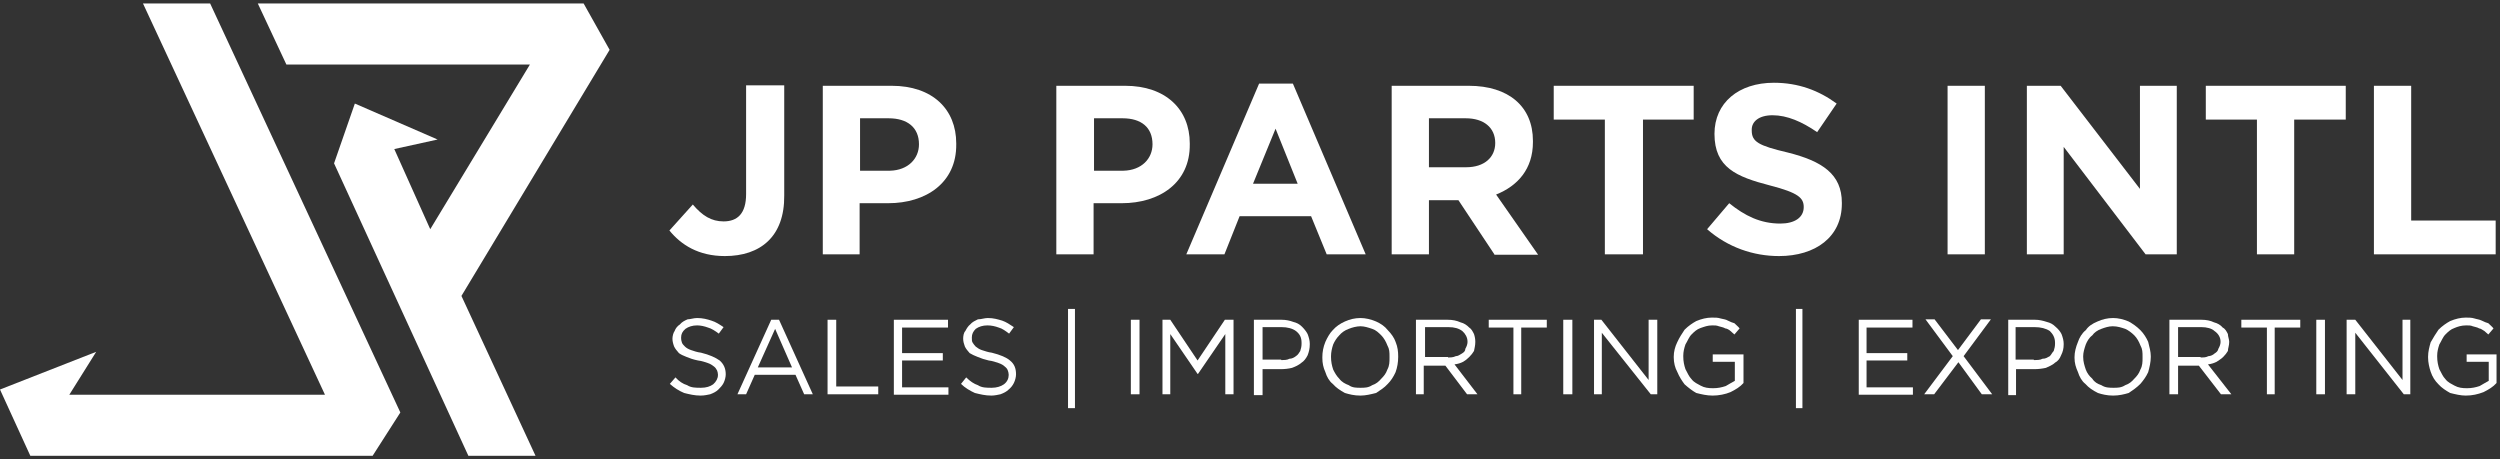 <?xml version="1.0" encoding="UTF-8"?>
<svg width="577px" height="106px" viewBox="0 0 577 106" version="1.1" xmlns="http://www.w3.org/2000/svg" xmlns:xlink="http://www.w3.org/1999/xlink">
    <rect x="0" y="0" width="577" height="106" fill="#333333" stroke="none"/>
    <!-- Generator: Sketch 63.1 (92452) - https://sketch.com -->
    <title>Layer_1</title>
    <desc>Created with Sketch.</desc>
    <g id="Page-1" stroke="none" stroke-width="1" fill="none" fill-rule="evenodd">
        <g id="JP-Parts-Intl_Horz_1col_White" transform="translate(-72, -91)" fill="#FFFFFF" fill-rule="nonzero">
            <g id="Layer_1" transform="translate(72, 91)">
                <g id="Group">
                    <g transform="translate(154, 19)">
                        <g>
                            <path d="M13.3,40.1 C7.2,40.1 3.2,37.5 0.5,34.2 L5.9,28.2 C8.1,30.8 10.2,32.1 13,32.1 C16.2,32.1 18.2,30.3 18.2,25.8 L18.2,0.7 L27,0.7 L27,26.1 C27.1,35.6 21.5,40.1 13.3,40.1 Z" id="Path"></path>
                            <path d="M51,27.9 L44.4,27.9 L44.4,39.7 L35.9,39.7 L35.9,0.8 L51.8,0.8 C61.2,0.8 66.7,6.2 66.7,14.1 L66.7,14.3 C66.8,23.2 59.7,27.9 51,27.9 Z M58.1,14.3 C58.1,10.4 55.4,8.3 51.1,8.3 L44.5,8.3 L44.5,20.4 L51.4,20.4 C55.6,20.3 58.1,17.6 58.1,14.3 L58.1,14.3 Z" id="Shape"></path>
                            <path d="M104.9,27.9 L98.4,27.9 L98.4,39.7 L89.8,39.7 L89.8,0.8 L105.7,0.8 C115,0.8 120.6,6.2 120.6,14.1 L120.6,14.3 C120.7,23.2 113.6,27.9 104.9,27.9 Z M112,14.3 C112,10.4 109.4,8.3 105.1,8.3 L98.5,8.3 L98.5,20.4 L105.3,20.4 C109.5,20.3 112,17.6 112,14.3 L112,14.3 Z" id="Shape"></path>
                            <path d="M152.2,39.7 L148.6,30.9 L132.1,30.9 L128.6,39.7 L119.8,39.7 L136.6,0.3 L144.4,0.3 L161.2,39.7 L152.2,39.7 Z M140.4,10.7 L135.2,23.4 L145.5,23.4 L140.4,10.7 Z" id="Shape"></path>
                            <path d="M190.9,39.7 L182.6,27.2 L175.8,27.2 L175.8,39.7 L167.2,39.7 L167.2,0.8 L185,0.8 C194.2,0.8 199.8,5.6 199.8,13.5 L199.8,13.8 C199.8,20 196.3,23.9 191.3,25.9 L201,39.8 L190.9,39.8 L190.9,39.7 Z M191.1,14 C191.1,10.4 188.4,8.3 184.3,8.3 L175.8,8.3 L175.8,19.6 L184.4,19.6 C188.6,19.6 191.1,17.3 191.1,14 L191.1,14 Z" id="Shape"></path>
                            <polygon id="Path" points="225.2 8.6 225.2 39.7 216.4 39.7 216.4 8.6 204.6 8.6 204.6 0.8 236.9 0.8 236.9 8.6"></polygon>
                            <path d="M256.6,40.1 C250.7,40.1 244.8,38.1 240,33.9 L245.1,27.9 C248.7,30.8 252.3,32.6 256.9,32.6 C260.2,32.6 262.3,31.2 262.3,28.8 L262.3,28.8 C262.3,26.7 261.1,25.5 254.5,23.8 C246.8,21.8 241.7,19.7 241.7,11.9 L241.7,11.9 C241.7,4.7 247.3,0.1 255.4,0.1 C261.1,0.1 265.8,1.9 269.9,4.9 L265.4,11.5 C261.9,9.1 258.5,7.6 255.1,7.6 C251.9,7.6 250.3,9.1 250.3,10.9 L250.3,11.1 C250.3,13.7 251.8,14.6 258.6,16.2 C266.6,18.2 271.1,21.2 271.1,27.8 L271.1,28 C271.1,35.7 265,40.1 256.6,40.1 Z" id="Path"></path>
                            <polygon id="Path" points="295.5 39.7 295.5 0.8 304.1 0.8 304.1 39.7"></polygon>
                            <polygon id="Path" points="341.2 39.7 322.3 14.9 322.3 39.7 313.8 39.7 313.8 0.8 321.6 0.8 339.9 24.6 339.9 0.8 348.4 0.8 348.4 39.7"></polygon>
                            <polygon id="Path" points="375.5 8.6 375.5 39.7 366.9 39.7 366.9 8.6 355.1 8.6 355.1 0.8 387.4 0.8 387.4 8.6"></polygon>
                            <polygon id="Path" points="393.9 39.7 393.9 0.8 402.5 0.8 402.5 31.9 422 31.9 422 39.7"></polygon>
                        </g>
                        <g transform="translate(0, 52)">
                            <path d="M7.7,20.3 C6.3,20.3 5.1,20 3.9,19.7 C2.7,19.2 1.6,18.5 0.6,17.6 L1.9,16.1 C2.7,17 3.6,17.6 4.6,17.9 C5.5,18.5 6.6,18.5 7.8,18.5 C9,18.5 9.9,18.2 10.6,17.7 C11.3,17.1 11.7,16.3 11.7,15.6 L11.7,15.4 C11.7,15.1 11.6,14.8 11.5,14.5 C11.3,14.2 11.2,13.9 10.8,13.6 C10.4,13.3 10,13 9.4,12.8 C8.8,12.6 8,12.3 7.1,12.2 C6.1,12 5.2,11.7 4.5,11.4 C3.7,11.1 3.1,10.8 2.7,10.5 C2.2,9.9 1.9,9.6 1.6,9 C1.4,8.5 1.2,7.8 1.2,7.2 L1.2,7.2 C1.2,6.6 1.4,5.8 1.7,5.4 C1.9,4.8 2.4,4.2 2.9,3.9 C3.4,3.3 4,3 4.7,2.7 C5.3,2.7 6.1,2.4 6.9,2.4 C8.2,2.4 9.3,2.7 10.2,3 C11.2,3.3 12.1,3.9 13,4.5 L11.9,6 C11.1,5.4 10.2,4.8 9.4,4.6 C8.6,4.3 7.7,4.1 6.9,4.1 C5.8,4.1 4.9,4.4 4.2,4.9 C3.5,5.5 3.2,6.1 3.2,6.9 L3.2,6.9 C3.2,7.5 3.3,7.8 3.4,8.1 C3.5,8.4 3.8,8.7 4.1,9 C4.4,9.3 4.9,9.6 5.5,9.8 C6.1,10 6.9,10.3 7.8,10.4 C9.8,10.9 11.1,11.5 12.1,12.2 C13,13 13.5,14 13.5,15.4 L13.5,15.4 C13.5,16 13.3,16.8 13,17.4 C12.7,18 12.2,18.5 11.8,18.9 C11.3,19.4 10.7,19.7 9.9,20 C9.4,20.1 8.6,20.3 7.7,20.3 Z" id="Path"></path>
                            <path d="M24,2.8 L25.8,2.8 L33.6,20 L31.6,20 L29.6,15.5 L20.2,15.5 L18.2,20 L16.2,20 L24,2.8 Z M28.8,13.8 L24.9,4.9 L20.9,13.8 L28.8,13.8 Z" id="Shape"></path>
                            <polygon id="Path" points="37 2.8 39 2.8 39 18.2 48.7 18.2 48.7 20 37 20"></polygon>
                            <polygon id="Path" points="52.3 2.8 64.8 2.8 64.8 4.6 54.2 4.6 54.2 10.5 63.6 10.5 63.6 12.2 54.2 12.2 54.2 18.4 64.9 18.4 64.9 20.1 52.3 20.1 52.3 2.8"></polygon>
                            <path d="M74.8,20.3 C73.4,20.3 72.2,20 71,19.7 C69.9,19.2 68.7,18.5 67.8,17.6 L69,16.1 C69.9,17 70.8,17.6 71.7,17.9 C72.6,18.5 73.7,18.5 74.9,18.5 C76,18.5 77,18.2 77.7,17.7 C78.5,17.1 78.8,16.3 78.8,15.6 L78.8,15.4 C78.8,15.1 78.7,14.8 78.6,14.5 C78.5,14.2 78.3,13.9 77.9,13.6 C77.6,13.3 77.1,13 76.5,12.8 C75.9,12.6 75.1,12.3 74.2,12.2 C73.3,12 72.4,11.7 71.7,11.4 C70.9,11.1 70.3,10.8 69.8,10.5 C69.3,9.9 69,9.6 68.7,9 C68.5,8.5 68.3,7.8 68.3,7.2 L68.3,7.2 C68.3,6.6 68.4,5.8 68.8,5.4 C69.1,4.8 69.5,4.2 69.9,3.9 C70.4,3.3 71.1,3 71.7,2.7 C72.5,2.7 73.2,2.4 74,2.4 C75.3,2.4 76.3,2.7 77.3,3 C78.2,3.3 79.1,3.9 80,4.5 L78.9,6 C78.1,5.4 77.3,4.8 76.5,4.6 C75.7,4.3 74.8,4.1 73.9,4.1 C72.8,4.1 71.9,4.4 71.2,4.9 C70.6,5.5 70.3,6.1 70.3,6.9 L70.3,6.9 C70.3,7.5 70.3,7.8 70.5,8.1 C70.7,8.4 70.9,8.7 71.2,9 C71.6,9.3 72,9.6 72.6,9.8 C73.3,10 74,10.3 74.9,10.4 C76.9,10.9 78.3,11.5 79.1,12.2 C80.1,13 80.5,14 80.5,15.4 L80.5,15.4 C80.5,16 80.3,16.8 80,17.4 C79.7,18 79.3,18.5 78.8,18.9 C78.3,19.4 77.7,19.7 76.9,20 C76.4,20.1 75.6,20.3 74.8,20.3 Z" id="Path"></path>
                            <polygon id="Path" points="92.5 0.3 94.1 0.3 94.1 23.2 92.5 23.2"></polygon>
                            <polygon id="Path" points="107 2.8 109 2.8 109 20 107 20"></polygon>
                            <polygon id="Path" points="114.1 2.8 116.1 2.8 122.4 12.2 128.7 2.8 130.7 2.8 130.7 20 128.8 20 128.8 6.1 122.5 15.3 122.4 15.3 116.1 6.1 116.1 20 114.3 20 114.3 2.8"></polygon>
                            <path d="M135.4,2.8 L141.8,2.8 C142.8,2.8 143.7,3 144.5,3.3 C145.3,3.5 145.9,3.8 146.5,4.4 C147,4.9 147.5,5.5 147.8,6.1 C148.1,6.9 148.3,7.6 148.3,8.4 L148.3,8.4 C148.3,9.5 148.1,10.2 147.8,11 C147.4,11.8 146.9,12.4 146.4,12.7 C145.7,13.3 145,13.6 144.2,13.9 C143.4,14.1 142.5,14.2 141.6,14.2 L137.4,14.2 L137.4,20.2 L135.4,20.2 L135.4,2.8 Z M141.7,12.1 C142.4,12.1 143.1,12.1 143.6,11.8 C144.2,11.8 144.7,11.5 145.1,11.2 C145.6,10.9 145.9,10.3 146.1,10 C146.3,9.4 146.4,8.9 146.4,8.3 L146.4,8.1 C146.4,6.9 146,6.1 145.1,5.4 C144.3,4.8 143.1,4.5 141.8,4.5 L137.4,4.5 L137.4,12 L141.7,12 L141.7,12.1 Z" id="Shape"></path>
                            <path d="M160,20.3 C158.5,20.3 157.4,20 156.4,19.7 C155.3,19.1 154.4,18.5 153.6,17.6 C152.8,17 152.2,15.9 151.9,14.9 C151.4,13.8 151.2,12.8 151.2,11.6 L151.2,11.4 C151.2,10.3 151.4,9.1 151.9,7.9 C152.3,7 152.9,5.9 153.6,5.2 C154.4,4.3 155.3,3.7 156.4,3.2 C157.5,2.7 158.7,2.4 160,2.4 C161.2,2.4 162.4,2.7 163.6,3.2 C164.7,3.7 165.6,4.3 166.3,5.2 C167.1,6 167.8,7 168.1,7.9 C168.6,9.1 168.7,10.2 168.7,11.2 C168.7,11.4 168.7,11.4 168.7,11.4 C168.7,12.6 168.5,13.8 168.1,14.9 C167.6,16 167,16.9 166.3,17.6 C165.5,18.5 164.5,19.1 163.6,19.7 C162.4,20 161.2,20.3 160,20.3 Z M160,18.5 C160.9,18.5 161.8,18.5 162.7,17.9 C163.6,17.6 164.2,17.1 164.8,16.4 C165.4,15.8 165.9,15.2 166.2,14.3 C166.7,13.4 166.7,12.5 166.7,11.6 L166.7,11.4 C166.7,10.3 166.7,9.6 166.2,8.7 C165.9,7.9 165.4,7 164.8,6.4 C164.2,5.8 163.6,5.2 162.7,4.9 C161.8,4.6 160.9,4.3 160,4.3 C159.1,4.3 158,4.6 157.3,4.9 C156.4,5.2 155.6,5.8 155.1,6.4 C154.5,7 154,7.8 153.7,8.5 C153.4,9.4 153.2,10.3 153.2,11.2 L153.2,11.4 C153.2,12.5 153.4,13.4 153.7,14.3 C154.1,15.1 154.5,15.8 155.1,16.4 C155.7,17.2 156.5,17.6 157.3,17.9 C158.1,18.5 159.1,18.5 160,18.5 Z" id="Shape"></path>
                            <path d="M172.9,2.8 L180.1,2.8 C181.3,2.8 182.2,3 183.1,3.4 C183.9,3.6 184.5,4 185.1,4.6 C185.6,4.9 185.9,5.5 186.2,6.1 C186.4,6.7 186.5,7.3 186.5,7.9 L186.5,7.9 C186.5,8.8 186.3,9.4 186.2,10 C185.9,10.5 185.6,10.9 185.1,11.4 C184.6,11.9 184.2,12.2 183.7,12.5 C183.1,12.8 182.5,13 181.7,13.1 L187,20 L184.6,20 L179.6,13.4 L179.4,13.4 L174.6,13.4 L174.6,20 L172.8,20 L172.8,2.8 L172.9,2.8 Z M180.2,11.5 C180.8,11.5 181.4,11.5 182,11.2 C182.5,11.2 182.9,10.9 183.4,10.6 C183.9,10.3 184.2,10 184.2,9.5 C184.5,9 184.7,8.4 184.7,8 L184.7,7.8 C184.7,6.9 184.2,6 183.5,5.4 C182.7,4.8 181.7,4.5 180.3,4.5 L174.9,4.5 L174.9,11.4 L180.2,11.4 L180.2,11.5 Z" id="Shape"></path>
                            <polygon id="Path" points="195.3 4.6 189.6 4.6 189.6 2.8 203 2.8 203 4.6 197.1 4.6 197.1 20 195.3 20"></polygon>
                            <polygon id="Path" points="206.8 2.8 208.9 2.8 208.9 20 206.8 20"></polygon>
                            <polygon id="Path" points="213.8 2.8 215.6 2.8 226.5 16.7 226.5 2.8 228.5 2.8 228.5 20 227 20 215.7 5.8 215.7 20 213.9 20 213.9 2.8"></polygon>
                            <path d="M241.3,20.3 C239.9,20.3 238.7,20 237.5,19.7 C236.6,19.2 235.7,18.5 234.8,17.7 C234.2,16.9 233.6,16 233.1,14.8 C232.6,13.9 232.3,12.7 232.3,11.5 L232.3,11.3 C232.3,10.2 232.6,9 233.1,8 C233.6,6.9 234.2,6 234.8,5.1 C235.7,4.2 236.6,3.6 237.5,3.1 C238.7,2.6 239.9,2.3 241.1,2.3 C241.9,2.3 242.5,2.3 243.1,2.5 C243.9,2.7 244.3,2.7 244.8,3 C245.4,3.3 245.9,3.5 246.3,3.6 C246.8,4.1 247.2,4.4 247.5,4.8 L246.3,6.2 C246,5.9 245.7,5.7 245.4,5.4 C245.1,5.1 244.5,4.8 244.2,4.8 C243.7,4.5 243.3,4.5 242.7,4.3 C242.2,4.1 241.8,4.1 241.2,4.1 C240.1,4.1 239.4,4.4 238.5,4.7 C237.6,5 237,5.6 236.4,6.2 C235.8,6.8 235.5,7.7 235,8.5 C234.7,9.4 234.5,10.2 234.5,11.1 L234.5,11.3 C234.5,12.4 234.7,13.3 235,14.2 C235.5,15.1 235.8,15.9 236.4,16.5 C237,17.3 237.8,17.6 238.5,18 C239.4,18.5 240.3,18.6 241.4,18.6 C242.5,18.6 243.4,18.4 244.3,18.1 C245.2,17.6 245.8,17.2 246.4,16.9 L246.4,12.5 L241.3,12.5 L241.3,10.8 L248.4,10.8 L248.4,17.4 C247.6,18.3 246.6,18.9 245.4,19.5 C244.2,20 242.7,20.3 241.3,20.3 Z" id="Path"></path>
                            <polygon id="Path" points="260.5 0.3 262 0.3 262 23.2 260.5 23.2"></polygon>
                            <polygon id="Path" points="275 2.8 287.4 2.8 287.4 4.6 276.8 4.6 276.8 10.5 286.2 10.5 286.2 12.2 276.8 12.2 276.8 18.4 287.5 18.4 287.5 20.1 275 20.1"></polygon>
                            <polygon id="Path" points="296.7 11.2 290.4 2.7 292.5 2.7 297.9 9.8 303.2 2.7 305.5 2.7 299.2 11.2 305.8 20 303.4 20 298 12.6 292.4 20 290.1 20"></polygon>
                            <path d="M309.4,2.8 L315.7,2.8 C316.6,2.8 317.5,3 318.4,3.3 C319.2,3.5 319.8,3.8 320.4,4.4 C321,4.9 321.5,5.5 321.8,6.1 C322.1,6.9 322.3,7.6 322.3,8.4 L322.3,8.4 C322.3,9.5 322.1,10.2 321.7,11 C321.4,11.8 320.9,12.4 320.3,12.7 C319.7,13.3 318.8,13.6 318.2,13.9 C317.3,14.1 316.4,14.2 315.5,14.2 L311.3,14.2 L311.3,20.2 L309.5,20.2 L309.5,2.8 L309.4,2.8 Z M315.4,12.1 C316.2,12.1 316.9,12.1 317.4,11.8 C318.2,11.8 318.5,11.5 319.1,11.2 C319.4,10.9 319.7,10.3 320,10 C320.2,9.4 320.3,8.9 320.3,8.3 L320.3,8.1 C320.3,6.9 319.8,6.1 319.1,5.4 C318.2,4.8 317,4.5 315.6,4.5 L311.2,4.5 L311.2,12 L315.4,12 L315.4,12.1 Z" id="Shape"></path>
                            <path d="M333.7,20.3 C332.3,20.3 331.1,20 330.2,19.7 C329,19.1 328.1,18.5 327.3,17.6 C326.5,17 325.9,15.9 325.6,14.9 C325.1,13.8 324.8,12.8 324.8,11.6 L324.8,11.4 C324.8,10.3 325.1,9.1 325.6,7.9 C325.9,7 326.5,5.9 327.4,5.2 C328,4.3 328.9,3.7 330.1,3.2 C331.2,2.7 332.4,2.4 333.7,2.4 C334.9,2.4 336.1,2.7 337.3,3.2 C338.2,3.7 339.1,4.3 340,5.2 C340.8,6 341.4,7 341.8,7.9 C342.1,9.1 342.4,10.2 342.4,11.2 C342.4,11.4 342.4,11.4 342.4,11.4 C342.4,12.6 342.1,13.8 341.8,14.9 C341.3,16 340.6,16.9 340,17.6 C339.1,18.5 338.2,19.1 337.3,19.7 C336.3,20 335.1,20.3 333.7,20.3 Z M333.8,18.5 C334.7,18.5 335.6,18.5 336.5,17.9 C337.4,17.6 338,17.1 338.6,16.4 C339.2,15.8 339.7,15.2 340,14.3 C340.5,13.4 340.5,12.5 340.5,11.6 L340.5,11.4 C340.5,10.3 340.5,9.6 340,8.7 C339.7,7.9 339.2,7 338.6,6.4 C338,5.8 337.2,5.2 336.5,4.9 C335.6,4.6 334.7,4.3 333.6,4.3 C332.7,4.3 331.8,4.6 331,4.9 C330.1,5.2 329.3,5.8 328.9,6.4 C328.1,7 327.7,7.8 327.4,8.5 C327.1,9.4 326.8,10.3 326.8,11.2 L326.8,11.4 C326.8,12.5 327.1,13.4 327.4,14.3 C327.7,15.1 328.2,15.8 328.9,16.4 C329.4,17.2 330.1,17.6 331,17.9 C331.9,18.5 332.9,18.5 333.8,18.5 Z" id="Shape"></path>
                            <path d="M346.7,2.8 L354.1,2.8 C355.2,2.8 356.2,3 357,3.4 C357.8,3.6 358.5,4 359,4.6 C359.6,4.9 359.9,5.5 360.2,6.1 C360.2,6.7 360.5,7.3 360.5,7.9 L360.5,7.9 C360.5,8.8 360.2,9.4 360.2,10 C359.9,10.5 359.6,10.9 359.1,11.4 C358.6,11.9 358,12.2 357.6,12.5 C357,12.8 356.4,13 355.6,13.1 L361,20 L358.6,20 L353.5,13.4 L353.5,13.4 L348.7,13.4 L348.7,20 L346.7,20 L346.7,2.8 Z M353.9,11.5 C354.7,11.5 355.1,11.5 355.7,11.2 C356.2,11.2 356.8,10.9 357.1,10.6 C357.6,10.3 357.9,10 358,9.5 C358.3,9 358.5,8.4 358.5,8 L358.5,7.8 C358.5,6.9 358,6 357.1,5.4 C356.5,4.8 355.3,4.5 354.1,4.5 L348.7,4.5 L348.7,11.4 L353.9,11.4 L353.9,11.5 Z" id="Shape"></path>
                            <polygon id="Path" points="369.2 4.6 363.3 4.6 363.3 2.8 376.9 2.8 376.9 4.6 371 4.6 371 20 369.2 20"></polygon>
                            <polygon id="Path" points="380.6 2.8 382.6 2.8 382.6 20 380.6 20"></polygon>
                            <polygon id="Path" points="387.6 2.8 389.6 2.8 400.5 16.7 400.5 2.8 402.3 2.8 402.3 20 400.8 20 389.6 5.8 389.6 20 387.6 20 387.6 2.8"></polygon>
                            <path d="M415.1,20.3 C413.9,20.3 412.7,20 411.5,19.7 C410.6,19.2 409.5,18.5 408.8,17.7 C408,16.9 407.4,16 407,14.8 C406.7,13.9 406.4,12.7 406.4,11.5 L406.4,11.3 C406.4,10.2 406.7,9 407,8 C407.6,6.9 408.2,6 408.8,5.1 C409.7,4.2 410.6,3.6 411.5,3.1 C412.7,2.6 413.9,2.3 415.1,2.3 C415.7,2.3 416.5,2.3 417.1,2.5 C417.7,2.7 418.2,2.7 418.8,3 C419.4,3.3 419.9,3.5 420.3,3.6 C420.8,4.1 421.2,4.4 421.5,4.8 L420.3,6.2 C420,5.9 419.7,5.7 419.4,5.4 C418.9,5.1 418.5,4.8 418.2,4.8 C417.7,4.5 417.3,4.5 416.7,4.3 C416.3,4.1 415.8,4.1 415.2,4.1 C414.1,4.1 413.2,4.4 412.5,4.7 C411.6,5 411,5.6 410.4,6.2 C409.8,6.8 409.5,7.7 409,8.5 C408.7,9.4 408.5,10.2 408.5,11.1 L408.5,11.3 C408.5,12.4 408.7,13.3 409,14.2 C409.5,15.1 409.8,15.9 410.4,16.5 C411,17.3 411.8,17.6 412.5,18 C413.4,18.5 414.3,18.6 415.4,18.6 C416.5,18.6 417.4,18.4 418.3,18.1 C419.2,17.6 419.8,17.2 420.4,16.9 L420.4,12.5 L415.3,12.5 L415.3,10.8 L422.2,10.8 L422.2,17.4 C421.4,18.3 420.4,18.9 419.2,19.5 C417.9,20 416.6,20.3 415.1,20.3 Z" id="Path"></path>
                        </g>
                    </g>
                    <g id="Path">
                        <polygon points="134.7 0.8 59.5 0.8 66.1 14.9 122.3 14.9 99.3 52.9 91 34.4 101 32.2 81.9 23.9 77.1 37.7 108.1 105.2 123.6 105.2 106.5 68.3 140.7 11.5"></polygon>
                        <polygon points="33 0.8 75 91.1 16 91.1 22.2 81.2 0 89.9 7 105.2 86 105.2 92.4 95.2 48.5 0.8"></polygon>
                    </g>
                </g>
            </g>
        </g>
    </g>
</svg>